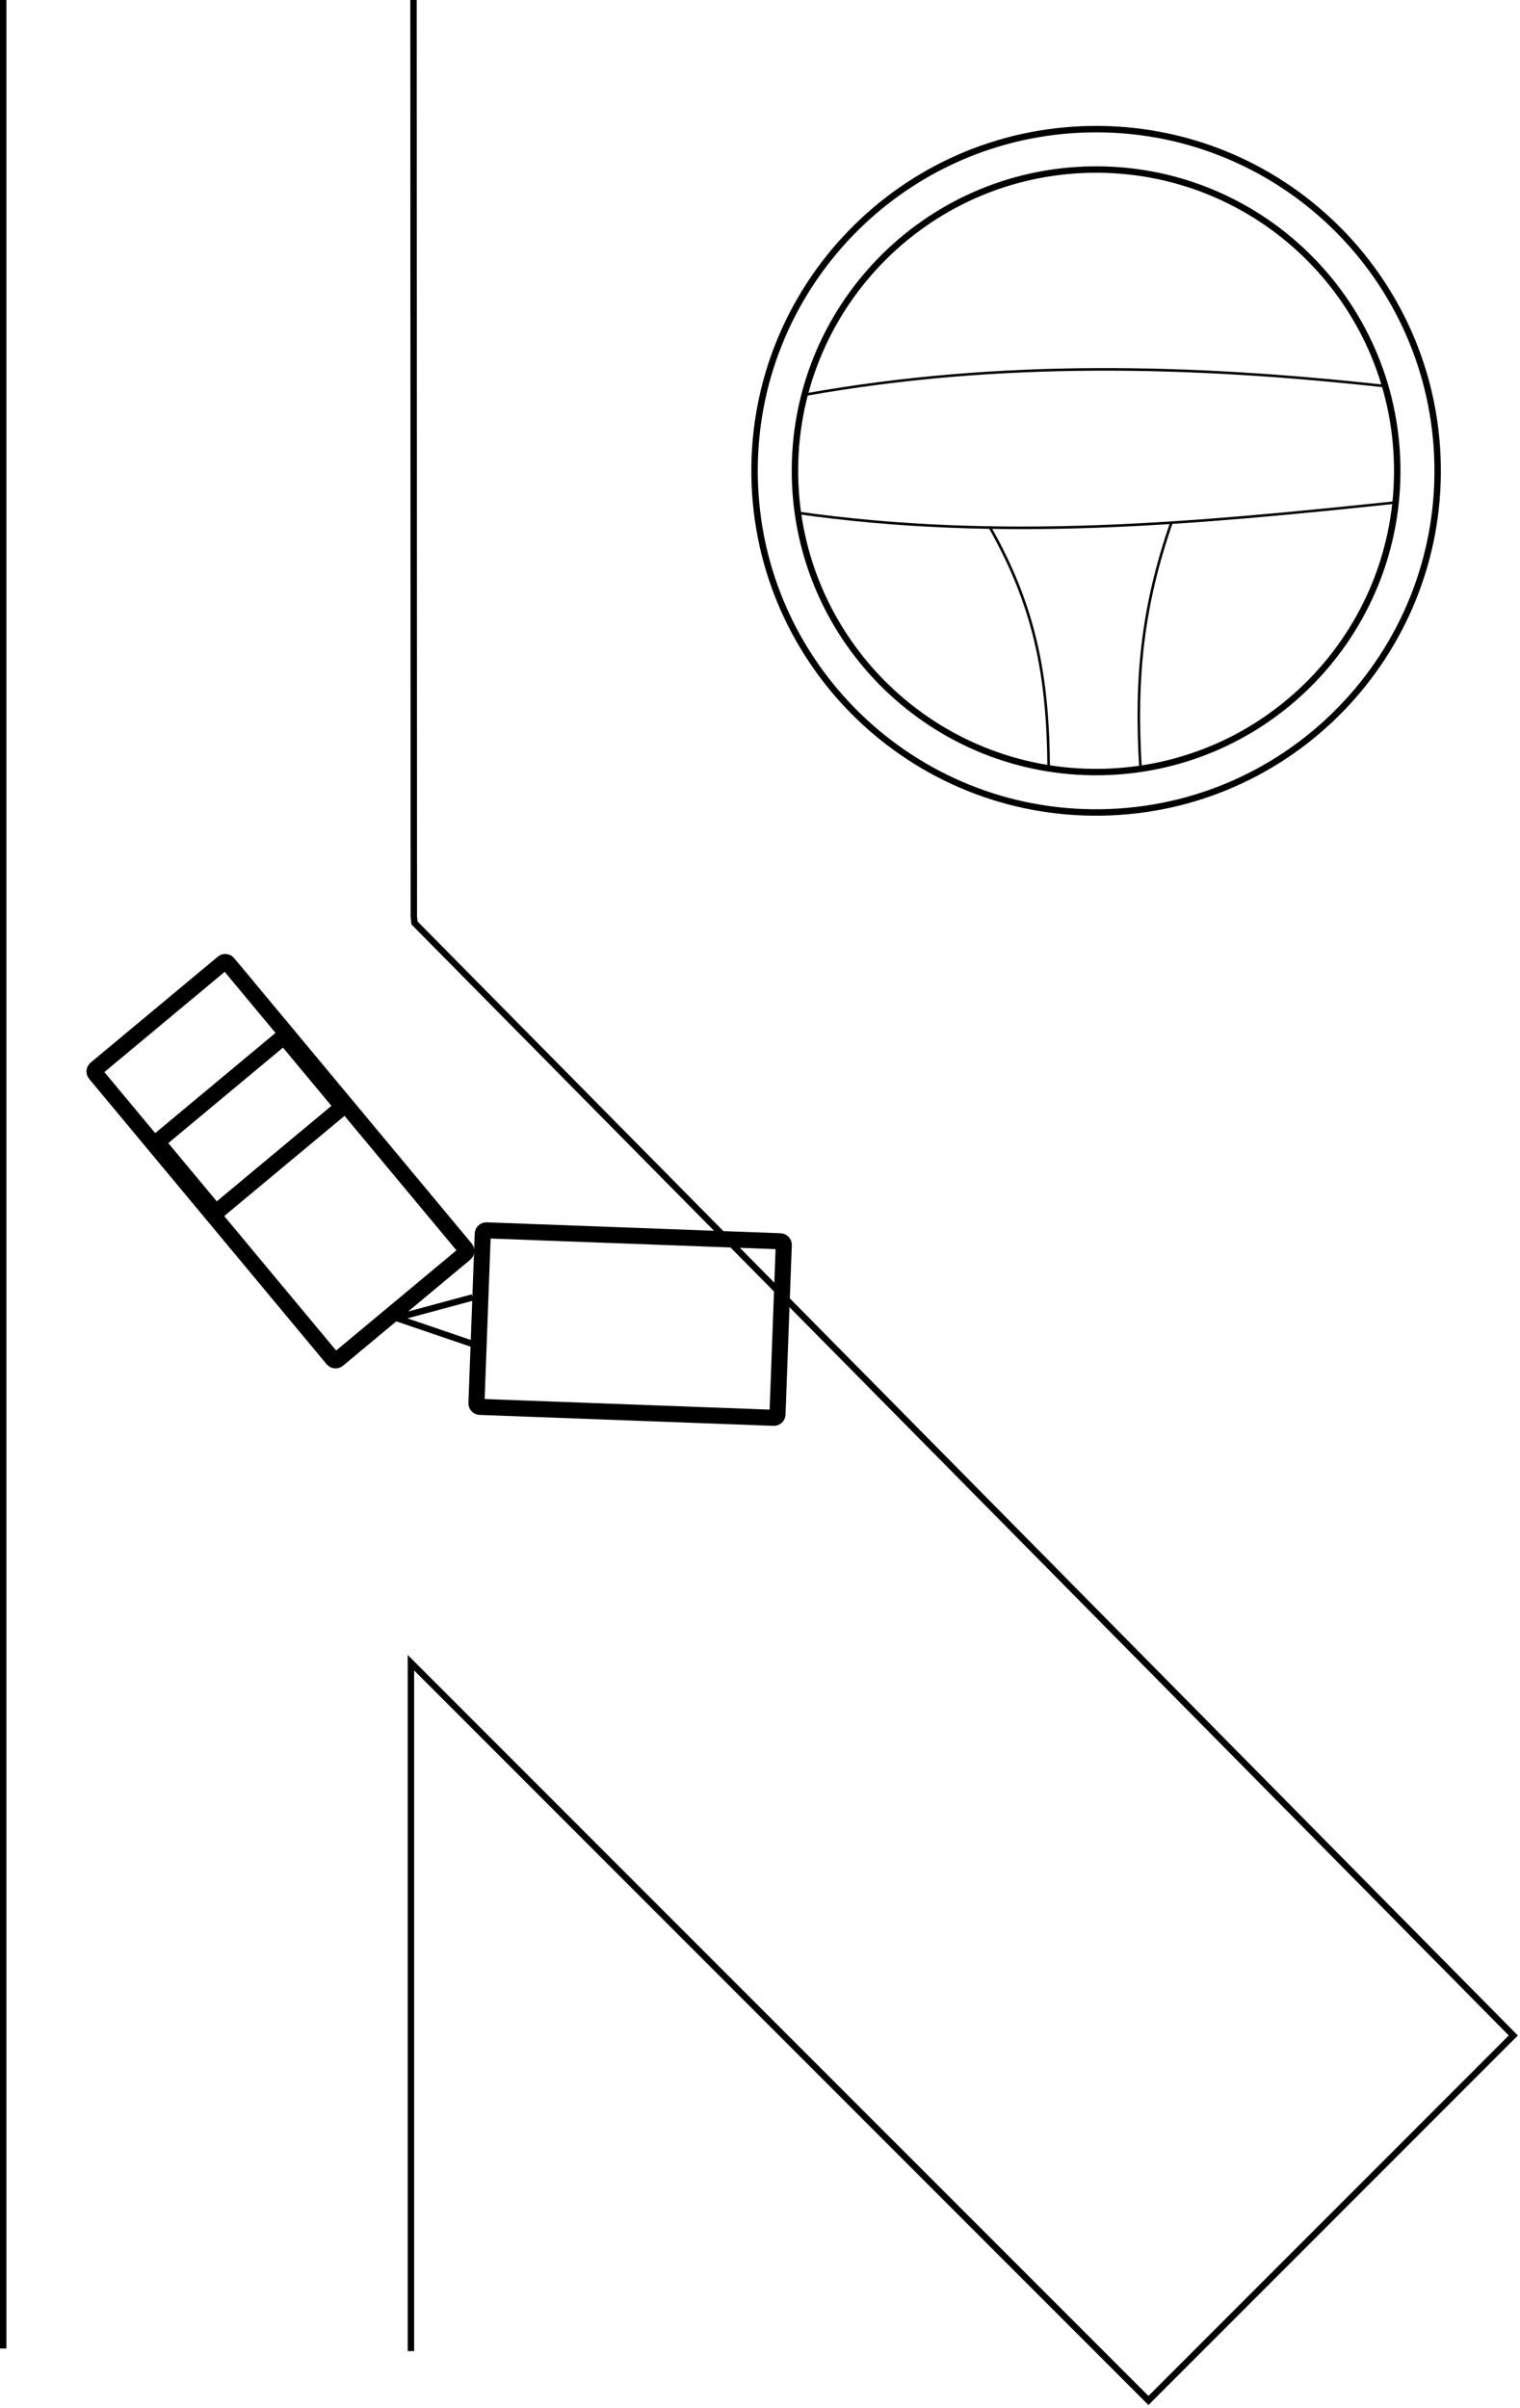 <?xml version="1.0" encoding="UTF-8"?>
<svg xmlns="http://www.w3.org/2000/svg" xmlns:xlink="http://www.w3.org/1999/xlink" width="473pt" height="749pt" viewBox="0 0 473 749" version="1.2">
<g id="surface1">
<path style="fill:none;stroke-width:50;stroke-linecap:butt;stroke-linejoin:miter;stroke:rgb(0%,0%,0%);stroke-opacity:1;stroke-miterlimit:4;" d="M 298.164 4156.847 L 693.867 4486.3 C 698.594 4490.245 705.586 4489.581 709.531 4484.855 L 1448.477 3597.277 C 1452.422 3592.55 1451.758 3585.558 1447.031 3581.652 L 1051.328 3252.159 C 1046.602 3248.253 1039.609 3248.878 1035.664 3253.605 L 296.719 4141.183 C 292.773 4145.909 293.438 4152.902 298.164 4156.847 Z " transform="matrix(0.1,0,0,-0.1,0,748.13)"/>
<path style="fill:none;stroke-width:50;stroke-linecap:butt;stroke-linejoin:miter;stroke:rgb(0%,0%,0%);stroke-opacity:1;stroke-miterlimit:4;" d="M 497.07 3935.792 L 875.195 4250.636 C 879.961 4254.581 886.914 4253.917 890.859 4249.191 L 1059.453 4046.691 C 1063.398 4041.964 1062.734 4034.972 1058.008 4031.027 L 679.844 3716.222 C 675.117 3712.277 668.164 3712.902 664.219 3717.628 L 495.625 3920.128 C 491.68 3924.855 492.305 3931.847 497.07 3935.792 Z " transform="matrix(0.1,0,0,-0.1,0,748.13)"/>
<path style="fill:none;stroke-width:50;stroke-linecap:butt;stroke-linejoin:miter;stroke:rgb(0%,0%,0%);stroke-opacity:1;stroke-miterlimit:4;" d="M 1482.656 3116.456 L 1502.227 3643.409 C 1502.461 3649.542 1507.578 3654.347 1513.75 3654.113 L 2428.32 3620.128 C 2434.453 3619.894 2439.219 3614.738 2438.984 3608.605 L 2419.414 3081.652 C 2419.18 3075.519 2414.062 3070.753 2407.891 3070.988 L 1493.32 3104.972 C 1487.188 3105.167 1482.422 3110.323 1482.656 3116.456 Z " transform="matrix(0.1,0,0,-0.1,0,748.13)"/>
<path style="fill:none;stroke-width:20;stroke-linecap:butt;stroke-linejoin:miter;stroke:rgb(0%,0%,0%);stroke-opacity:1;stroke-miterlimit:4;" d="M 1473.281 3299.777 L 1233.711 3381.456 L 1470.625 3445.441 " transform="matrix(0.1,0,0,-0.1,0,748.13)"/>
<path style="fill:none;stroke-width:20;stroke-linecap:butt;stroke-linejoin:miter;stroke:rgb(0%,0%,0%);stroke-opacity:1;stroke-miterlimit:4;" d="M 9.961 7481.3 L 9.961 175.87 " transform="matrix(0.1,0,0,-0.1,0,748.13)"/>
<path style="fill:none;stroke-width:20;stroke-linecap:butt;stroke-linejoin:miter;stroke:rgb(0%,0%,0%);stroke-opacity:1;stroke-miterlimit:4;" d="M 1278.711 167.784 L 1278.711 2309.308 L 3573.789 14.269 L 4709.18 1149.659 L 1290.078 4610.167 L 1287.734 4629.659 L 1286.797 7481.3 " transform="matrix(0.1,0,0,-0.1,0,748.13)"/>
<path style="fill:none;stroke-width:20;stroke-linecap:butt;stroke-linejoin:miter;stroke:rgb(0%,0%,0%);stroke-opacity:1;stroke-miterlimit:4;" d="M 4347.891 6032.277 C 4356.484 5514.777 3943.906 5088.331 3426.406 5079.777 C 2908.906 5071.222 2482.422 5483.8 2473.867 6001.3 C 2465.312 6518.8 2877.891 6945.245 3395.391 6953.8 C 3912.891 6962.355 4339.336 6549.777 4347.891 6032.277 Z " transform="matrix(0.1,0,0,-0.1,0,748.13)"/>
<path style="fill:none;stroke-width:20;stroke-linecap:butt;stroke-linejoin:miter;stroke:rgb(0%,0%,0%);stroke-opacity:1;stroke-miterlimit:4;" d="M 4473.594 6034.347 C 4483.32 5447.433 4015.391 4963.8 3428.477 4954.073 C 2841.562 4944.386 2357.891 5412.277 2348.164 5999.191 C 2338.477 6586.144 2806.406 7069.777 3393.32 7079.503 C 3980.234 7089.191 4463.906 6621.3 4473.594 6034.347 Z " transform="matrix(0.1,0,0,-0.1,0,748.13)"/>
<path style="fill:none;stroke-width:8;stroke-linecap:butt;stroke-linejoin:miter;stroke:rgb(0%,0%,0%);stroke-opacity:1;stroke-miterlimit:4;" d="M 2503.984 6253.253 C 3117.266 6362.941 3716.094 6345.284 4309.531 6280.245 " transform="matrix(0.1,0,0,-0.1,0,748.13)"/>
<path style="fill:none;stroke-width:8;stroke-linecap:butt;stroke-linejoin:miter;stroke:rgb(0%,0%,0%);stroke-opacity:1;stroke-miterlimit:4;" d="M 2475.781 5887.003 C 3117.969 5794.62 3728.594 5854.191 4338.359 5917.823 " transform="matrix(0.1,0,0,-0.1,0,748.13)"/>
<path style="fill:none;stroke-width:8;stroke-linecap:butt;stroke-linejoin:miter;stroke:rgb(0%,0%,0%);stroke-opacity:1;stroke-miterlimit:4;" d="M 3079.453 5842.706 C 3217.891 5598.644 3261.172 5386.261 3263.281 5094.23 " transform="matrix(0.1,0,0,-0.1,0,748.13)"/>
<path style="fill:none;stroke-width:8;stroke-linecap:butt;stroke-linejoin:miter;stroke:rgb(0%,0%,0%);stroke-opacity:1;stroke-miterlimit:4;" d="M 3645.039 5854.933 C 3555.078 5595.167 3532.07 5374.073 3549.023 5093.214 " transform="matrix(0.1,0,0,-0.1,0,748.13)"/>
</g>
</svg>
